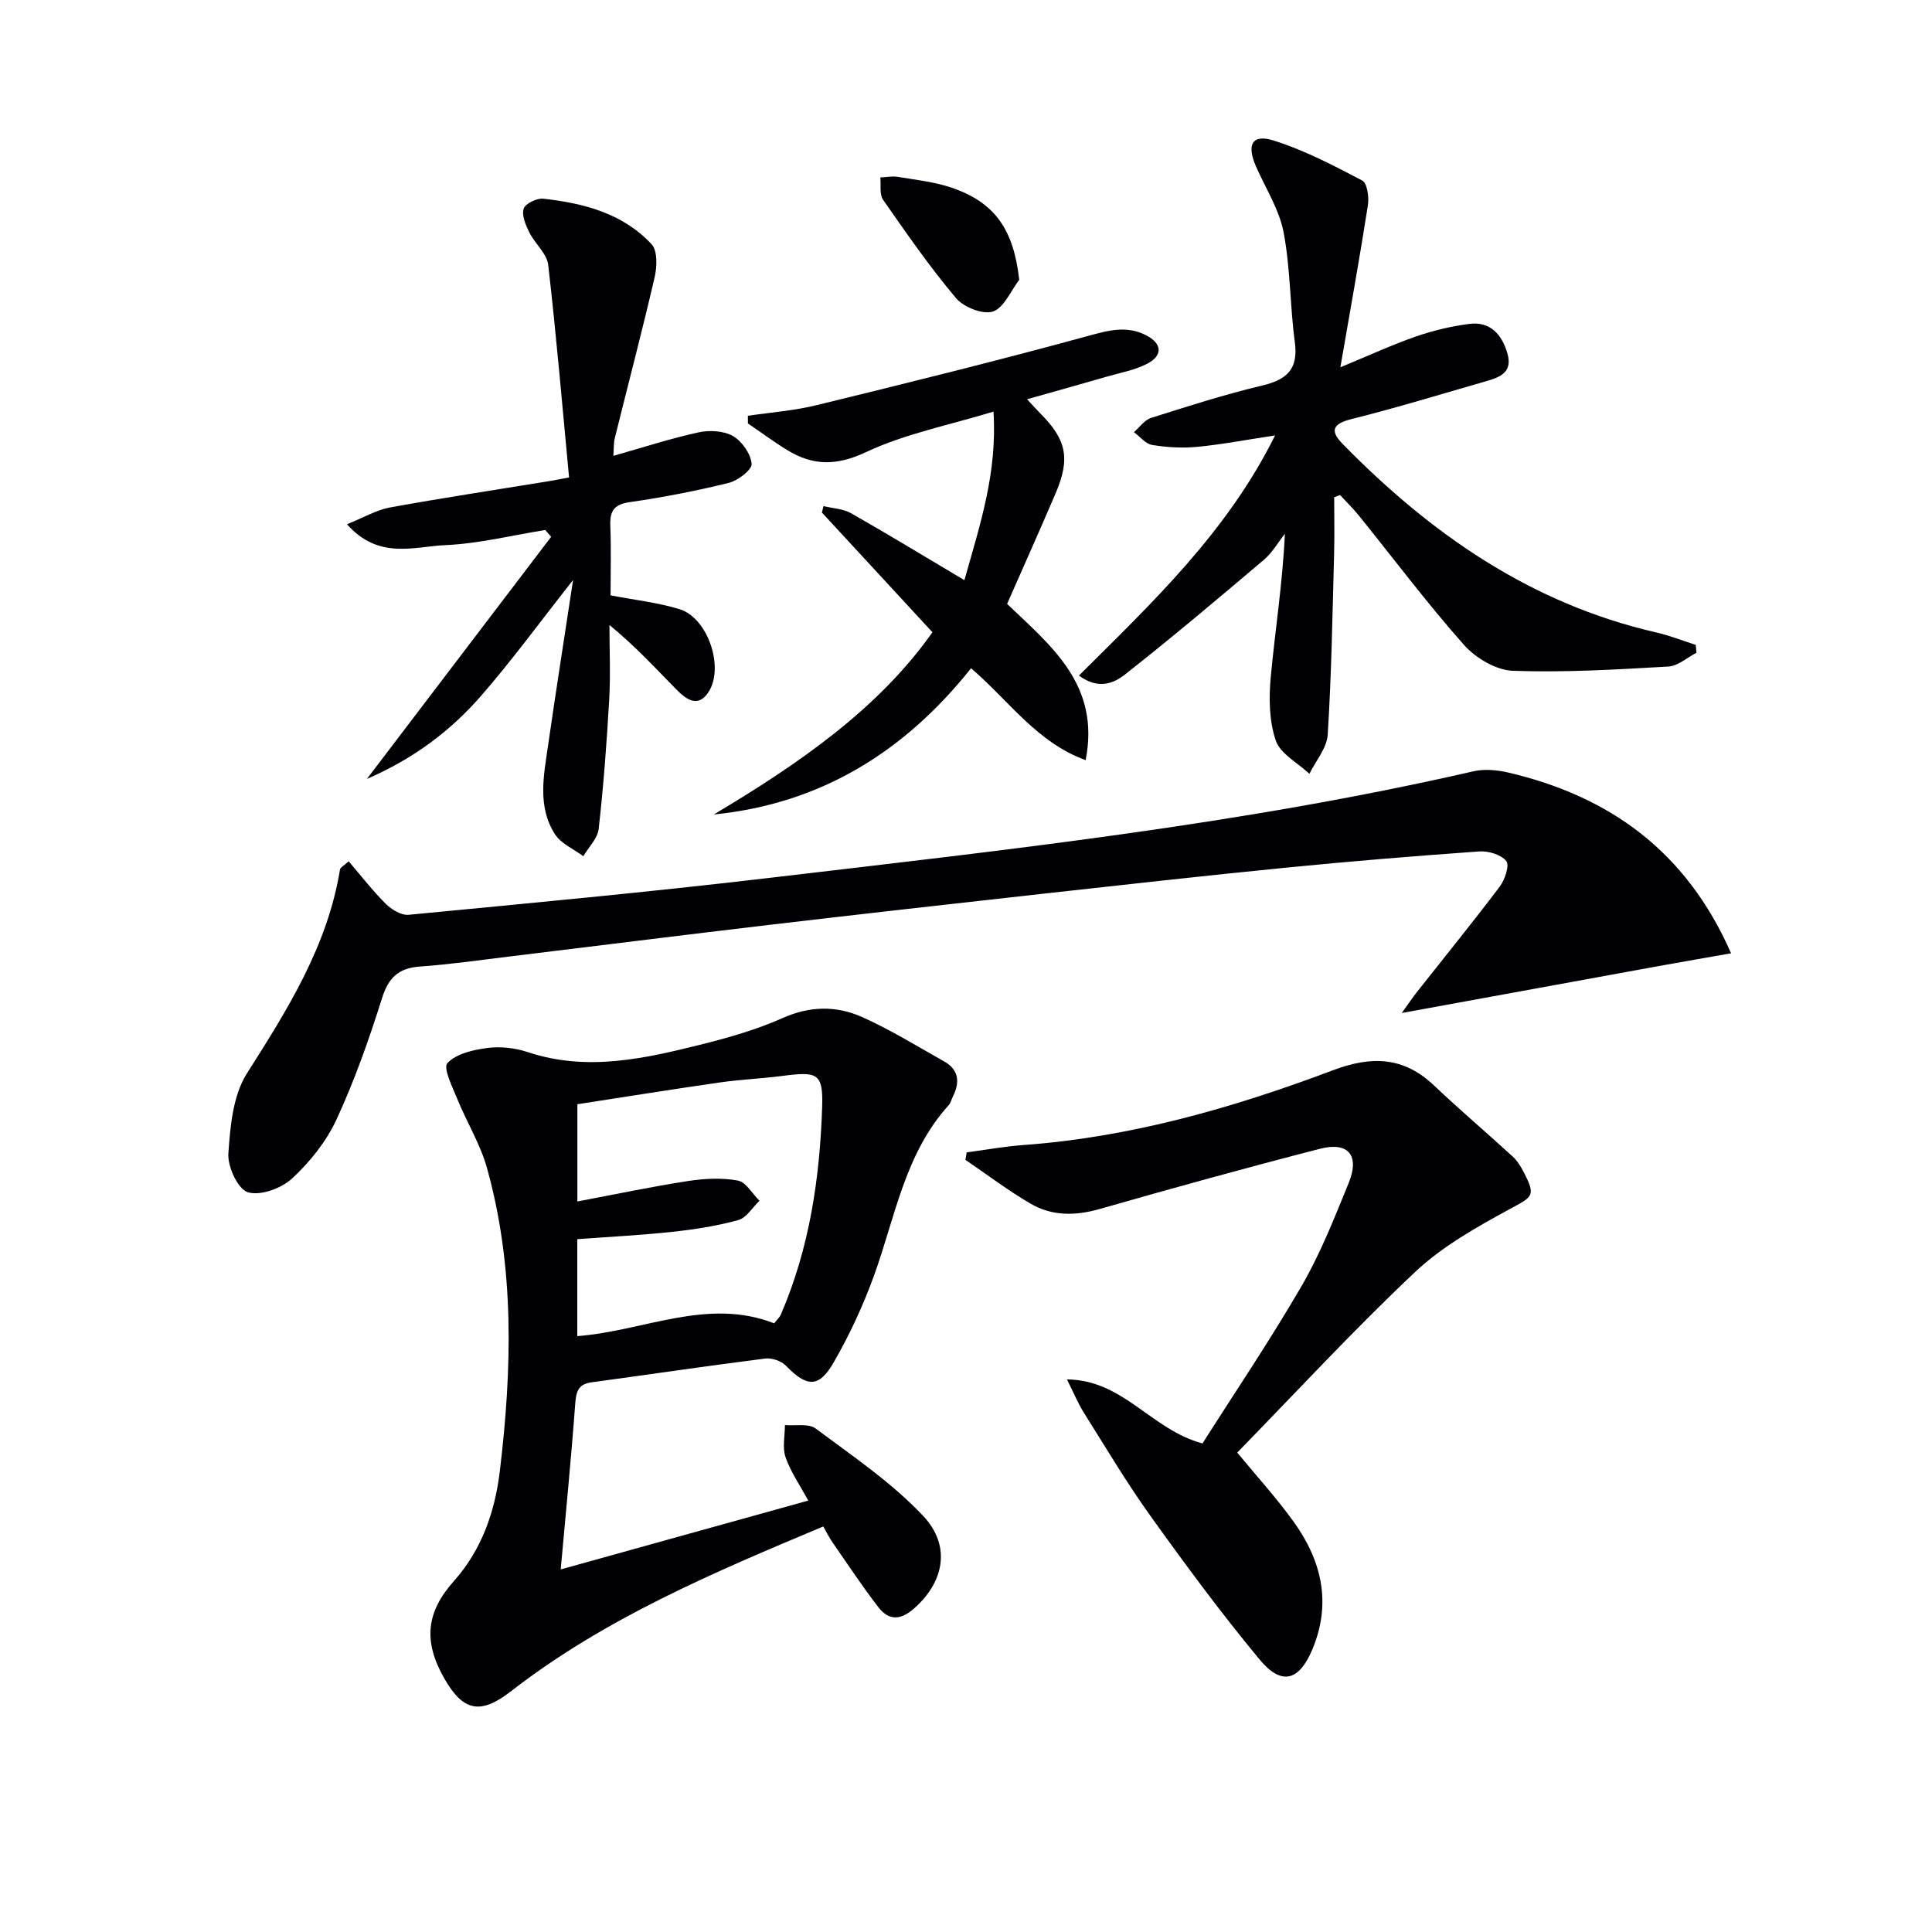 <svg enable-background="new 0 0 400 400" viewBox="0 0 400 400" xmlns="http://www.w3.org/2000/svg"><g fill="#010103"><path d="m116.09 324.93c16.75-4.66 33.8-9.4 51.25-14.25-1.72-3.18-3.64-5.93-4.7-8.98-.69-2-.13-4.43-.13-6.66 2.15.2 4.88-.38 6.36.72 7.67 5.72 15.75 11.18 22.25 18.08 5.98 6.35 4.23 13.93-2.04 19.32-2.84 2.44-5.2 2.21-7.22-.4-3.34-4.33-6.36-8.91-9.48-13.4-.65-.93-1.15-1.96-1.94-3.32-22.67 9.52-45.15 18.98-64.65 34.12-6.26 4.86-9.87 4.24-13.8-2.65-4.41-7.72-3.76-13.73 2.01-20.2 5.76-6.46 8.49-14.42 9.48-22.69 2.52-21.05 3.12-42.15-2.67-62.85-1.37-4.9-4.15-9.38-6.09-14.14-1.02-2.51-3.03-6.52-2.09-7.52 1.83-1.96 5.35-2.76 8.29-3.14 2.71-.35 5.74-.01 8.35.86 12.34 4.1 24.32 1.32 36.26-1.67 5.62-1.41 11.27-3.05 16.54-5.4 5.62-2.5 11.1-2.56 16.38-.21 5.87 2.62 11.4 6.04 17.02 9.2 3.06 1.72 3.3 4.32 1.82 7.27-.3.59-.45 1.31-.87 1.79-9.09 10.04-11.07 23.14-15.45 35.25-2.25 6.2-5.06 12.28-8.35 17.99-3.09 5.37-5.58 5.16-9.91.7-.95-.98-2.91-1.65-4.27-1.48-12.01 1.52-24 3.3-36 4.93-2.76.38-3.16 1.96-3.35 4.46-.82 11.23-1.94 22.43-3 34.27zm44.2-50.95c.59-.77 1.12-1.23 1.37-1.81 5.94-13.74 8.09-28.31 8.56-43.07.22-6.96-1.02-7.28-8.26-6.34-4.27.56-8.6.73-12.86 1.34-9.95 1.43-19.87 3.03-29.56 4.52v20.13c8-1.51 15.42-3.08 22.9-4.23 3.38-.52 6.98-.71 10.31-.1 1.69.31 3 2.72 4.49 4.18-1.45 1.39-2.69 3.54-4.4 4.01-4.44 1.22-9.07 1.94-13.66 2.43-6.54.7-13.11 1.03-19.66 1.52v20.07c13.84-1.05 26.9-8.05 40.77-2.65z"/><path d="m72.19 178.32c2.57 3 4.94 6.08 7.67 8.8 1.2 1.19 3.22 2.42 4.74 2.28 24.96-2.4 49.94-4.72 74.84-7.66 48.77-5.76 97.63-11.04 145.61-22.05 2.28-.52 4.92-.28 7.24.26 20.96 4.92 36.84 16.28 46.11 37.42-5.21.92-10.03 1.75-14.84 2.62-17.38 3.16-34.76 6.34-53.34 9.74 1.46-2.03 2.24-3.19 3.09-4.28 5.75-7.29 11.62-14.5 17.21-21.91 1.06-1.41 2.04-4.4 1.34-5.27-1.08-1.33-3.7-2.12-5.58-1.99-13.42.95-26.83 2.05-40.22 3.38-16.85 1.67-33.67 3.55-50.5 5.42-18.81 2.09-37.62 4.21-56.42 6.42-17.97 2.12-35.91 4.38-53.87 6.56-6.1.74-12.18 1.62-18.3 2.05-4.43.31-6.53 2.26-7.88 6.56-2.68 8.52-5.67 17-9.41 25.09-2.1 4.55-5.5 8.8-9.19 12.22-2.22 2.05-6.57 3.66-9.17 2.86-2.07-.63-4.22-5.3-4.04-8.02.39-5.64.95-12.05 3.85-16.6 8.43-13.26 16.69-26.38 19.27-42.24.08-.37.69-.66 1.79-1.66z"/><path d="m248.96 298.85c6.66-10.49 13.99-21.34 20.54-32.63 3.89-6.71 6.77-14.05 9.72-21.27 2.34-5.73-.04-8.63-5.96-7.1-15.21 3.92-30.36 8.1-45.47 12.43-5.08 1.46-9.93 1.55-14.43-1.08-4.67-2.72-9-6.02-13.48-9.07.09-.51.17-1.03.26-1.54 3.91-.52 7.8-1.23 11.72-1.52 22.24-1.62 43.43-7.69 64.12-15.49 8.03-3.02 14.63-2.82 20.96 3.19 5.3 5.03 10.89 9.77 16.28 14.71.94.87 1.66 2.06 2.26 3.22 2.55 4.93 1.85 5.05-2.87 7.61-6.92 3.75-14.03 7.76-19.69 13.1-12.69 11.96-24.54 24.81-36.76 37.33 4.24 5.15 8.25 9.54 11.69 14.34 5.76 8 7.86 16.76 3.91 26.29-2.76 6.65-6.4 7.73-10.97 2.22-7.95-9.58-15.36-19.63-22.62-29.76-4.93-6.88-9.27-14.19-13.78-21.37-1.19-1.89-2.04-3.98-3.49-6.87 11.78.14 17.35 10.36 28.06 13.26z"/><path d="m276.23 102.95c0 3.93.09 7.86-.02 11.79-.34 12.46-.54 24.93-1.32 37.36-.17 2.77-2.47 5.41-3.79 8.11-2.42-2.27-6.02-4.13-6.97-6.9-1.38-4.06-1.44-8.82-1.03-13.19.91-9.73 2.45-19.4 2.92-29.61-1.42 1.8-2.59 3.9-4.3 5.35-9.49 8.05-19.01 16.08-28.78 23.77-2.23 1.75-5.43 3.28-9.56.24 15.14-15.08 30.64-29.62 40.61-49.72-6.08.92-11.1 1.89-16.17 2.37-3.07.29-6.25.1-9.29-.4-1.36-.22-2.51-1.73-3.76-2.65 1.17-1.01 2.18-2.51 3.53-2.94 7.59-2.4 15.18-4.85 22.92-6.68 5.17-1.22 7.63-3.36 6.86-9.03-1.02-7.55-.9-15.29-2.33-22.75-.91-4.73-3.74-9.1-5.72-13.63-1.97-4.5-.78-6.74 3.62-5.36 6.38 2 12.44 5.17 18.39 8.3 1.03.54 1.43 3.44 1.17 5.11-1.71 10.95-3.68 21.87-5.7 33.55 5.85-2.41 10.64-4.63 15.6-6.36 3.58-1.24 7.34-2.14 11.1-2.62 4.37-.56 6.76 2.25 7.88 6.1 1.23 4.21-1.95 5.06-4.9 5.91-9.08 2.61-18.12 5.38-27.29 7.67-3.87.96-4.69 2.34-1.94 5.15 18.24 18.64 39.01 33.09 64.9 39.04 2.8.64 5.49 1.71 8.23 2.59.05.54.09 1.08.14 1.63-1.93.99-3.82 2.74-5.8 2.85-10.73.61-21.5 1.27-32.21.88-3.48-.13-7.7-2.63-10.11-5.35-7.6-8.57-14.5-17.77-21.7-26.7-1.23-1.52-2.64-2.9-3.96-4.34-.4.16-.81.31-1.22.46z"/><path d="m126.99 94.38c6.13-1.74 11.81-3.59 17.62-4.86 2.27-.5 5.22-.34 7.14.76 1.87 1.08 3.68 3.67 3.87 5.75.11 1.21-2.83 3.47-4.72 3.94-6.76 1.67-13.62 3-20.51 3.99-3.27.47-4.14 1.83-4.03 4.86.19 4.81.05 9.62.05 14.44 5.01.97 9.79 1.48 14.3 2.87 5.82 1.8 9.29 11.99 6 17.12-2.19 3.42-4.68 1.51-6.6-.43-4.32-4.37-8.44-8.92-13.93-13.42 0 5.14.24 10.3-.05 15.43-.51 8.94-1.18 17.89-2.18 26.79-.22 1.98-2.08 3.77-3.18 5.65-2-1.49-4.61-2.59-5.87-4.55-3.69-5.75-2.32-12.19-1.42-18.43 1.58-10.99 3.31-21.95 5.17-34.21-6.91 8.77-12.63 16.61-18.98 23.91-6.34 7.3-14.01 13.08-23.71 17.28 13.05-17.15 25.6-33.64 38.15-50.13-.41-.47-.81-.94-1.22-1.41-6.87 1.1-13.72 2.82-20.63 3.13-6.48.28-13.86 3.11-20.42-4.32 3.56-1.43 6.1-2.96 8.83-3.46 10.92-1.99 21.91-3.65 32.87-5.44.96-.16 1.91-.35 4.28-.79-1.4-14.73-2.63-29.39-4.32-44-.27-2.36-2.75-4.4-3.91-6.73-.75-1.52-1.61-3.52-1.17-4.91.34-1.06 2.72-2.22 4.06-2.07 8.37.92 16.47 3.03 22.42 9.42 1.25 1.34 1.14 4.62.65 6.78-2.58 11.15-5.5 22.21-8.25 33.32-.28 1.08-.2 2.27-.31 3.72z"/><path d="m199.67 120.12c3.29-11.71 6.82-22.24 6.02-34.9-9.25 2.82-18.3 4.58-26.38 8.38-6.12 2.88-11 2.85-16.33-.42-2.79-1.71-5.42-3.67-8.13-5.51 0-.53-.01-1.06-.01-1.59 4.73-.7 9.55-1.05 14.17-2.18 18.82-4.6 37.63-9.25 56.31-14.36 4.2-1.15 7.94-2.18 11.94-.14 3.29 1.67 3.57 4.14.34 5.86-2.58 1.37-5.63 1.9-8.49 2.73-5.23 1.52-10.48 2.98-16.47 4.67 1.28 1.37 1.98 2.16 2.72 2.91 5.48 5.48 6.28 9.37 3.16 16.65-3.27 7.63-6.66 15.2-10.01 22.81 9.03 8.66 19.35 16.7 16.26 32.35-10.09-3.66-15.81-12.23-23.72-19.03-13.65 17.16-30.98 28.05-53.26 30.28 17.46-10.42 34.04-21.8 45.26-37.73-7.86-8.52-15.37-16.65-22.88-24.78.11-.45.21-.89.32-1.34 1.92.47 4.07.55 5.72 1.48 7.66 4.36 15.17 8.93 23.46 13.86z"/><path d="m211.02 57.94c-1.78 2.31-3.18 5.83-5.46 6.56-2.1.67-6.05-.9-7.64-2.79-5.43-6.45-10.26-13.42-15.09-20.35-.78-1.12-.41-3.06-.57-4.62 1.22-.05 2.48-.32 3.65-.12 3.72.62 7.55 1.03 11.09 2.23 9.04 3.08 12.86 8.71 14.02 19.09z"/></g></svg>